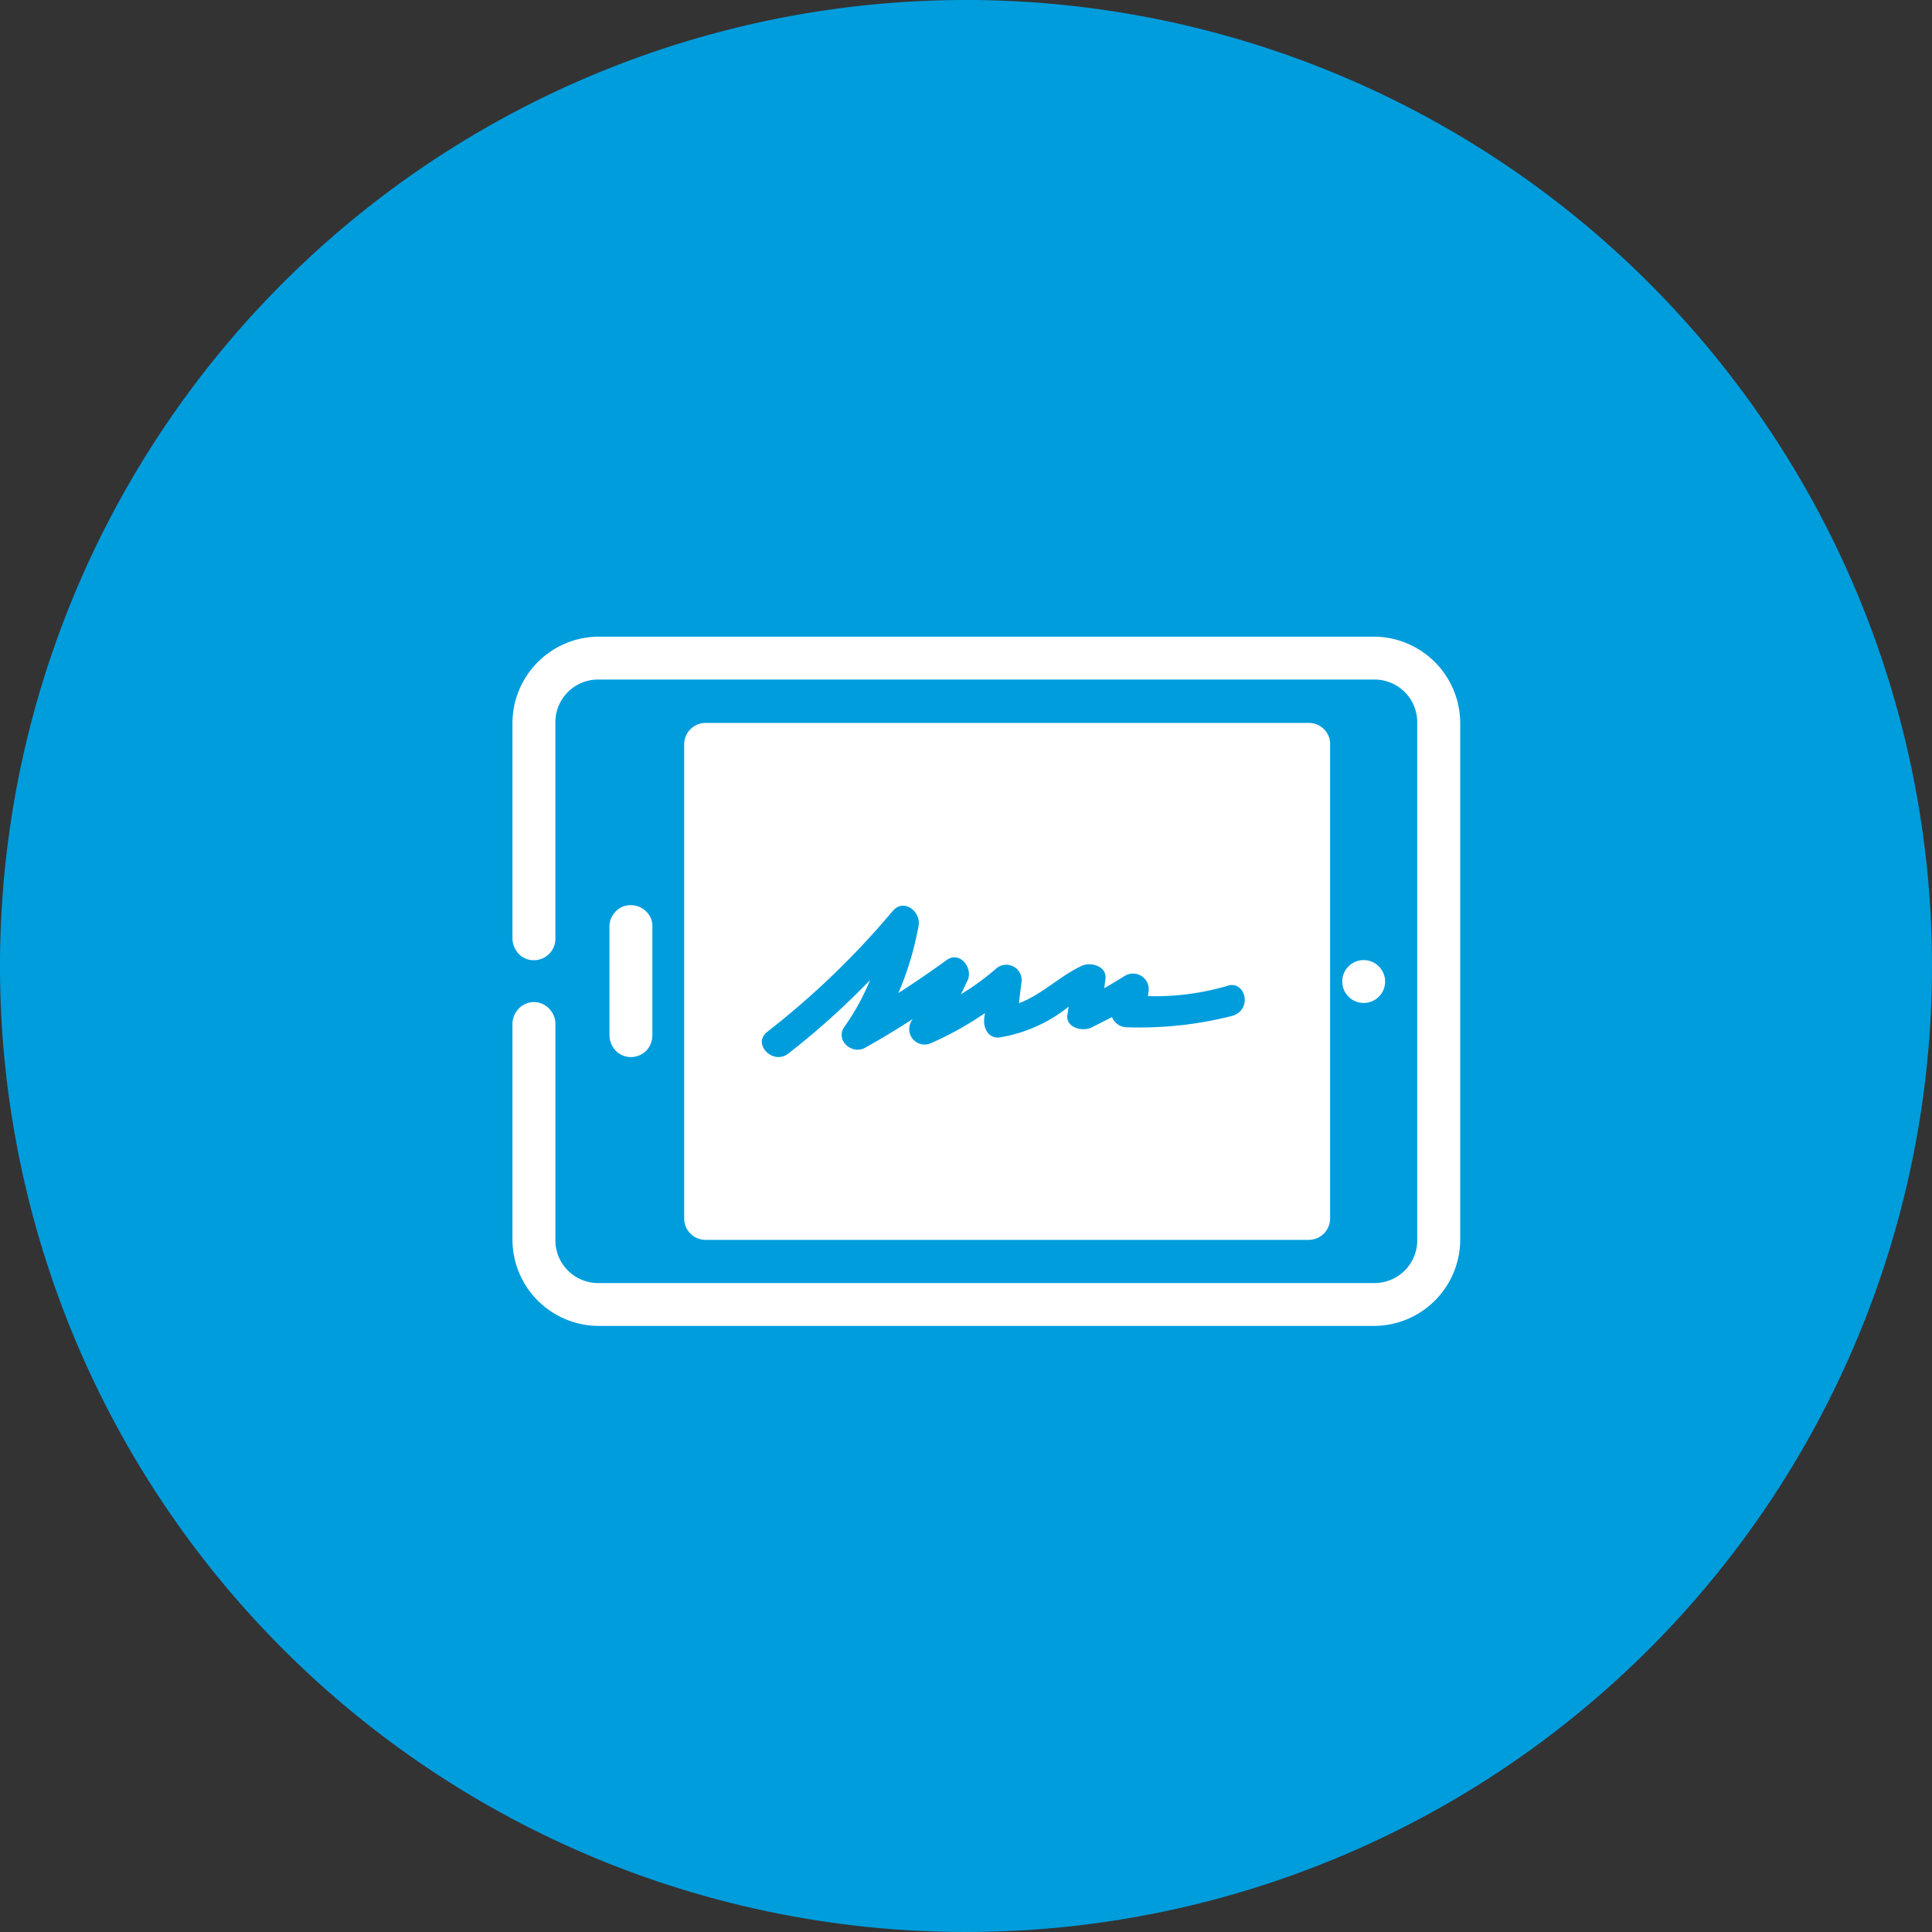<svg xmlns="http://www.w3.org/2000/svg" width="86" height="86" viewBox="0 0 86 86"><rect x="0" y="0" width="86" height="86" fill="#333333" stroke="none"/><g id="Digital_Signature_Capture" data-name="Digital Signature Capture" transform="translate(-1550.273 -1180)"><path id="Path_14857" data-name="Path 14857" d="M586.748,43a43,43,0,1,1-43-43,43.01,43.01,0,0,1,43,43" transform="translate(1049.525 1180)" fill="#009ddd"></path><path id="Path_14858" data-name="Path 14858" d="M548.485,11.532H513.969a3.858,3.858,0,0,0-3.836,3.836v9.593a1.034,1.034,0,0,0,.28.693.916.916,0,0,0,.677.28.955.955,0,0,0,.954-.972V15.368a1.9,1.9,0,0,1,1.924-1.927h34.516a1.9,1.9,0,0,1,1.924,1.927V38.377a1.9,1.9,0,0,1-1.924,1.927H513.969a1.9,1.9,0,0,1-1.924-1.927V28.784a.965.965,0,0,0-.28-.693.928.928,0,0,0-1.352,0,.978.978,0,0,0-.28.693v9.593a3.848,3.848,0,0,0,3.836,3.836h34.516a3.848,3.848,0,0,0,3.836-3.836V15.368a3.858,3.858,0,0,0-3.836-3.836" transform="translate(1062.951 1196.808)" fill="#fff"></path><path id="Path_14859" data-name="Path 14859" d="M513.26,22.67a1,1,0,0,0,.28-.69V17.1a.885.885,0,0,0-.308-.662.949.949,0,0,0-.693-.251.878.878,0,0,0-.659.31.943.943,0,0,0-.251.69v4.79a1.04,1.04,0,0,0,.28.69.957.957,0,0,0,1.352,0" transform="translate(1065.773 1204.107)" fill="#fff"></path><path id="Path_14860" data-name="Path 14860" d="M526.618,18.093a.954.954,0,1,0-.954.954.953.953,0,0,0,.954-.954" transform="translate(1085.311 1205.598)" fill="#fff"></path><path id="Path_14861" data-name="Path 14861" d="M540.922,13.027H514.077a.953.953,0,0,0-.954.954v21.1a.953.953,0,0,0,.954.957h26.845a.953.953,0,0,0,.954-.957V13.894a.945.945,0,0,0-.954-.867m-3.379,13.034a16.68,16.68,0,0,1-4.746.513.717.717,0,0,1-.631-.454c-.308.162-.631.323-.954.485-.413.162-1.119-.031-1.029-.6.028-.1.028-.249.059-.352a6.606,6.606,0,0,1-3.117,1.38c-.485.028-.7-.457-.644-.867,0-.059.028-.146.028-.221a14.536,14.536,0,0,1-2.365,1.321.686.686,0,0,1-.926-.924,1.251,1.251,0,0,1,.074-.133q-1.016.662-2.117,1.278c-.572.323-1.337-.323-.926-.924a10.348,10.348,0,0,0,1.147-2.088,34.4,34.4,0,0,1-3.63,3.264c-.675.544-1.629-.413-.954-.954a36.772,36.772,0,0,0,5.6-5.393c.5-.575,1.25.044,1.147.647a13.76,13.76,0,0,1-.9,3.012c.736-.472,1.442-.957,2.148-1.47.6-.426,1.2.382.924.926-.1.19-.19.411-.293.6a11.294,11.294,0,0,0,1.542-1.119.685.685,0,0,1,1.147.647c-.028.264-.074.575-.1.867,1-.367,1.85-1.234,2.82-1.675.4-.162,1.1.031,1.029.6-.028.133-.028.28-.059.411.339-.19.634-.38.957-.572a.7.7,0,0,1,1.029.6c0,.1-.031.221-.031.323a11.487,11.487,0,0,0,3.528-.457h-.015c.808-.277,1.16,1.029.264,1.324" transform="translate(1067.605 1199.153)" fill="#fff"></path></g></svg>